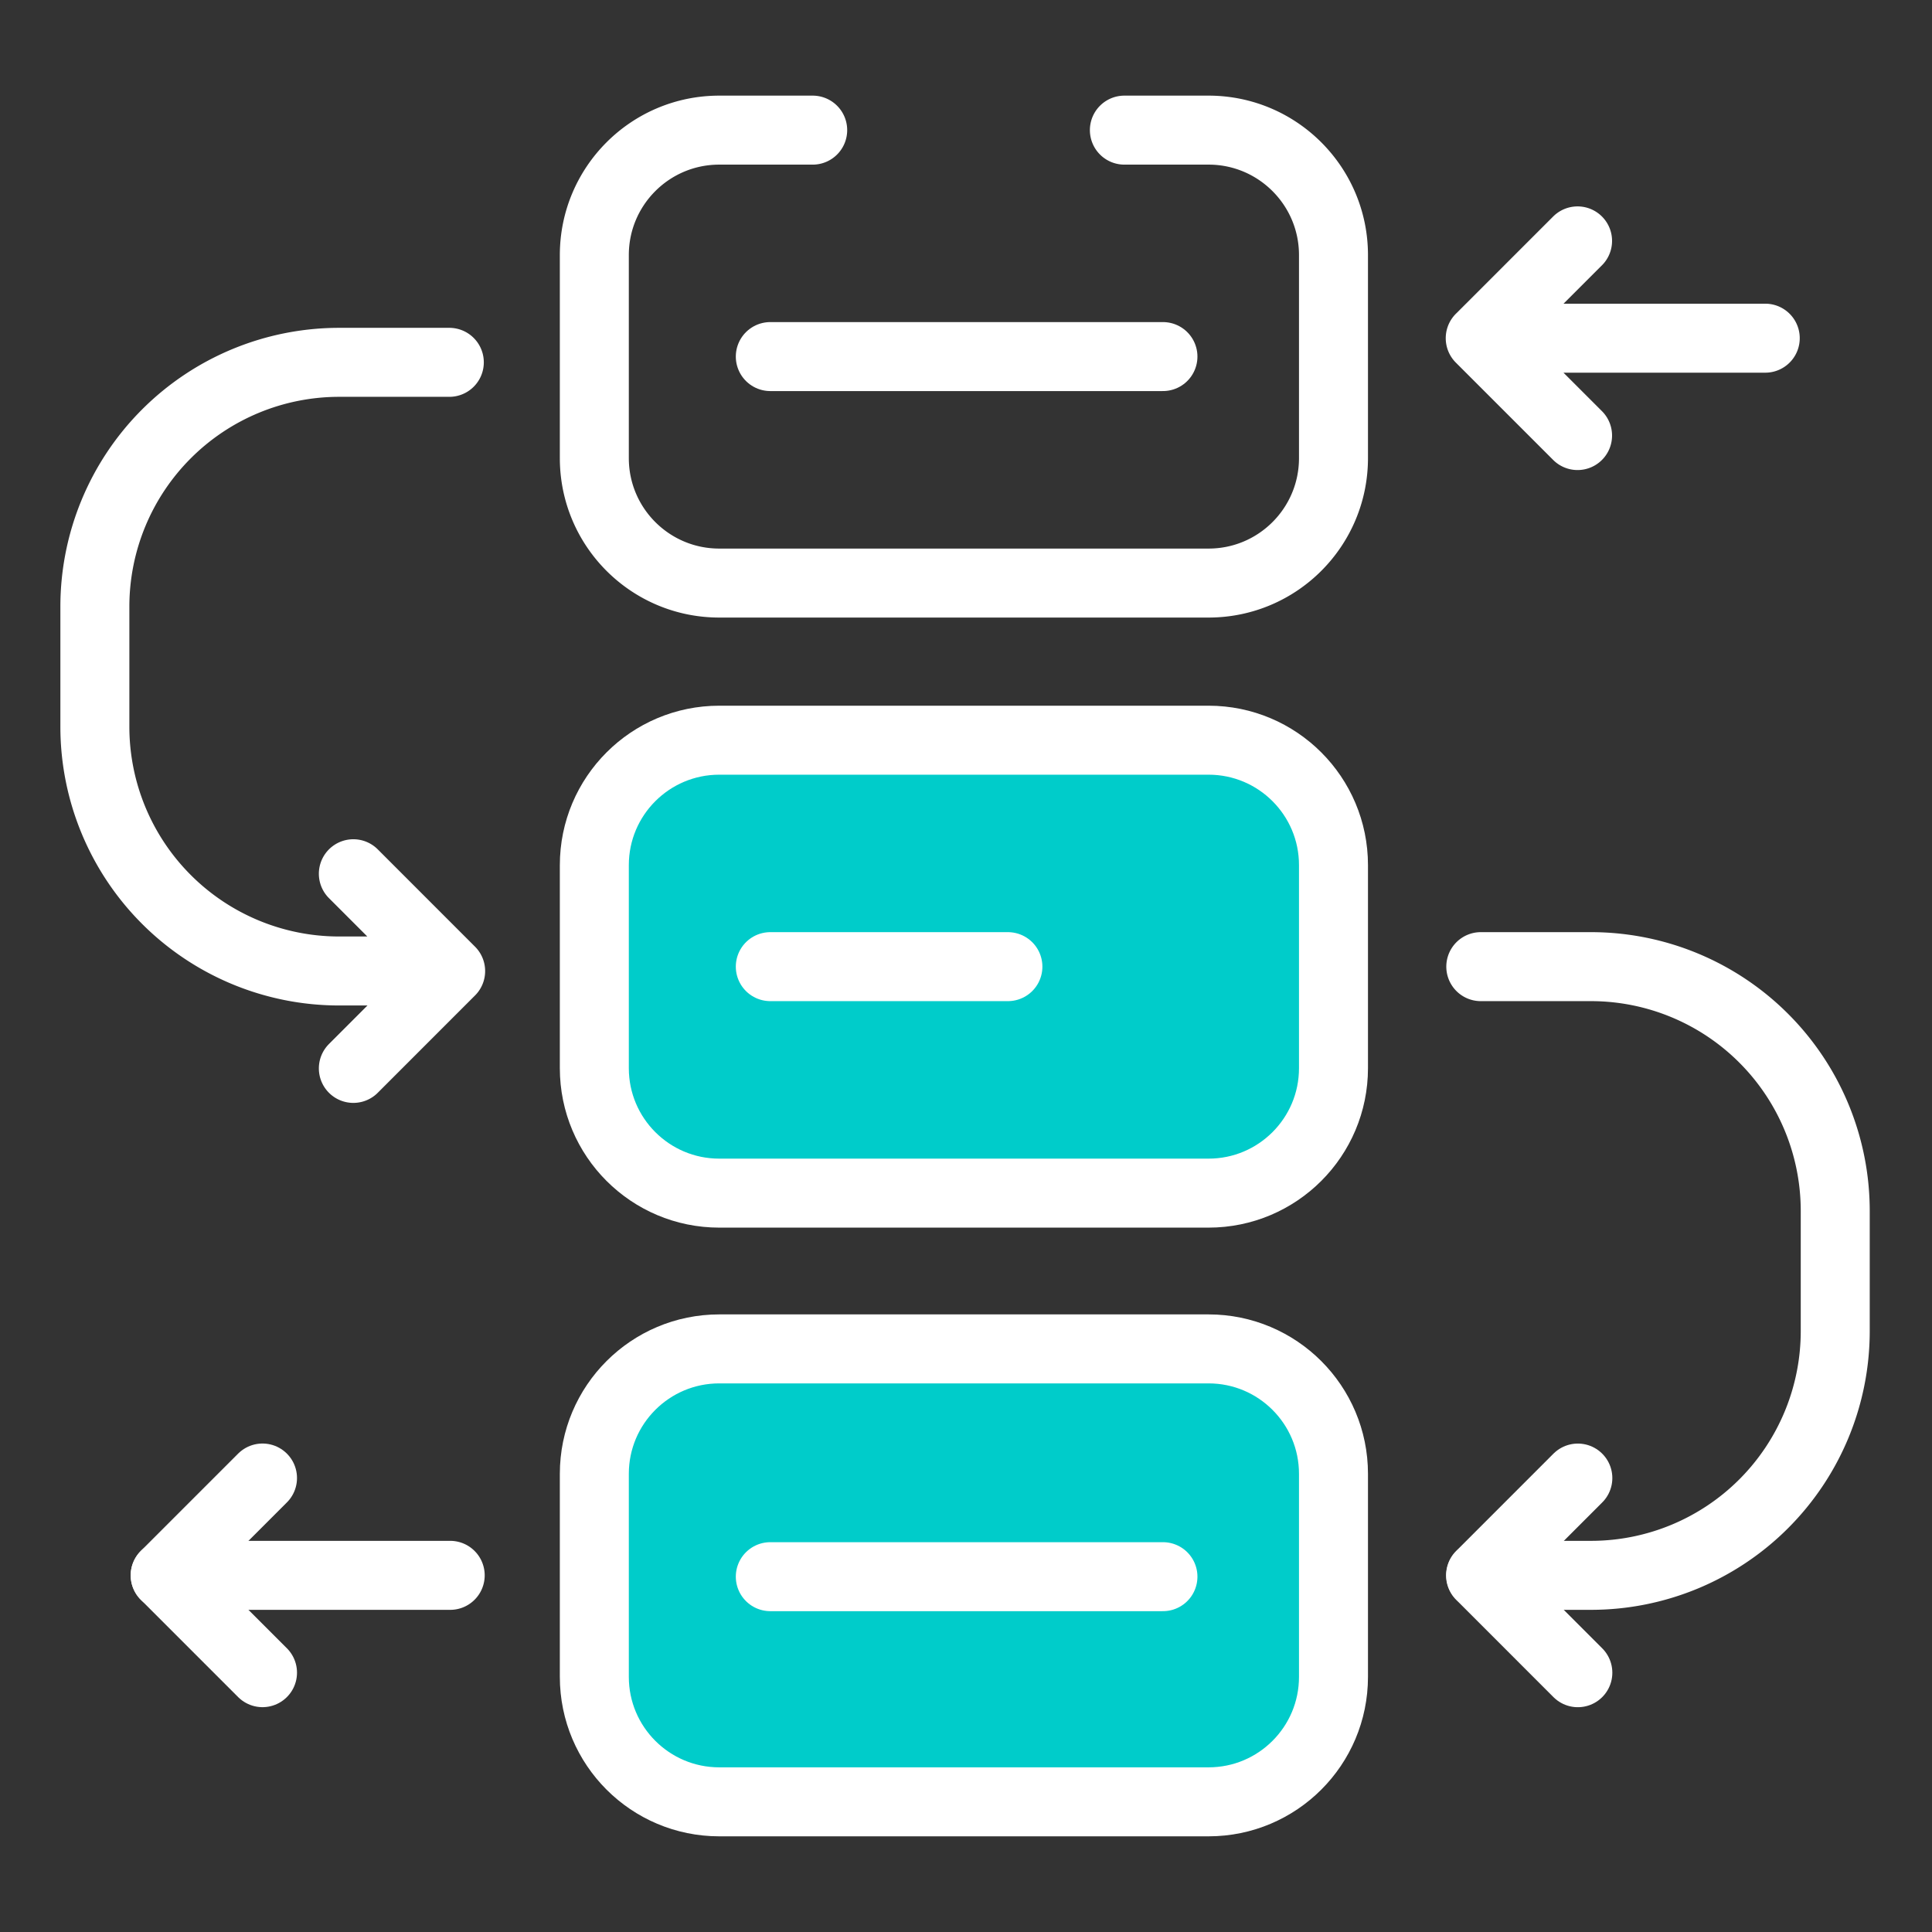 <svg xmlns="http://www.w3.org/2000/svg" width="48" height="48" fill="none" xmlns:v="https://vecta.io/nano"><rect width="100%" height="100%" fill="#333333" stroke="none"/><style><![CDATA[.B{stroke-linejoin:round}.C{stroke-linecap:round}]]></style><g stroke="#fff" stroke-width="1.714" stroke-miterlimit="10" class="B"><path d="M39.201 36.722l-2.417 2.418 2.417 2.418M6.522 36.721l-2.418 2.418 2.418 2.418" class="C"/><path d="M30.026 29.643H17.87c-1.714 0-3.104-1.39-3.104-3.104v-5.045c0-1.714 1.39-3.104 3.104-3.104h12.156c1.715 0 3.104 1.39 3.104 3.104v5.045c0 1.714-1.39 3.104-3.104 3.104zm0 15.123H17.87c-1.714 0-3.104-1.39-3.104-3.104v-5.045c0-1.715 1.39-3.104 3.104-3.104h12.156c1.715 0 3.104 1.39 3.104 3.104v5.045c0 1.715-1.39 3.104-3.104 3.104z" fill="#00ccca"/><g class="C"><path d="M20.191 3.233H17.87c-1.715 0-3.104 1.39-3.104 3.104v5.045c0 1.715 1.39 3.104 3.104 3.104h12.156c1.715 0 3.104-1.39 3.104-3.104V6.337c0-1.714-1.39-3.104-3.104-3.104h-2.091m8.855 20.783h2.739a6.07 6.07 0 0 1 6.067 6.067v2.989a6.07 6.07 0 0 1-6.067 6.067H36.79M8.779 21.708l2.417 2.418-2.417 2.418m2.384-17.542H8.424a6.07 6.07 0 0 0-6.067 6.067v2.988a6.07 6.07 0 0 0 6.067 6.067h2.739M4.104 39.139h7.081M39.194 5.985l-2.418 2.418 2.418 2.418m-2.418-2.419h7.081"/><path d="M19.138 8.859h9.755m-9.755 15.157h5.903m-5.903 15.156h9.755"/></g></g></svg>